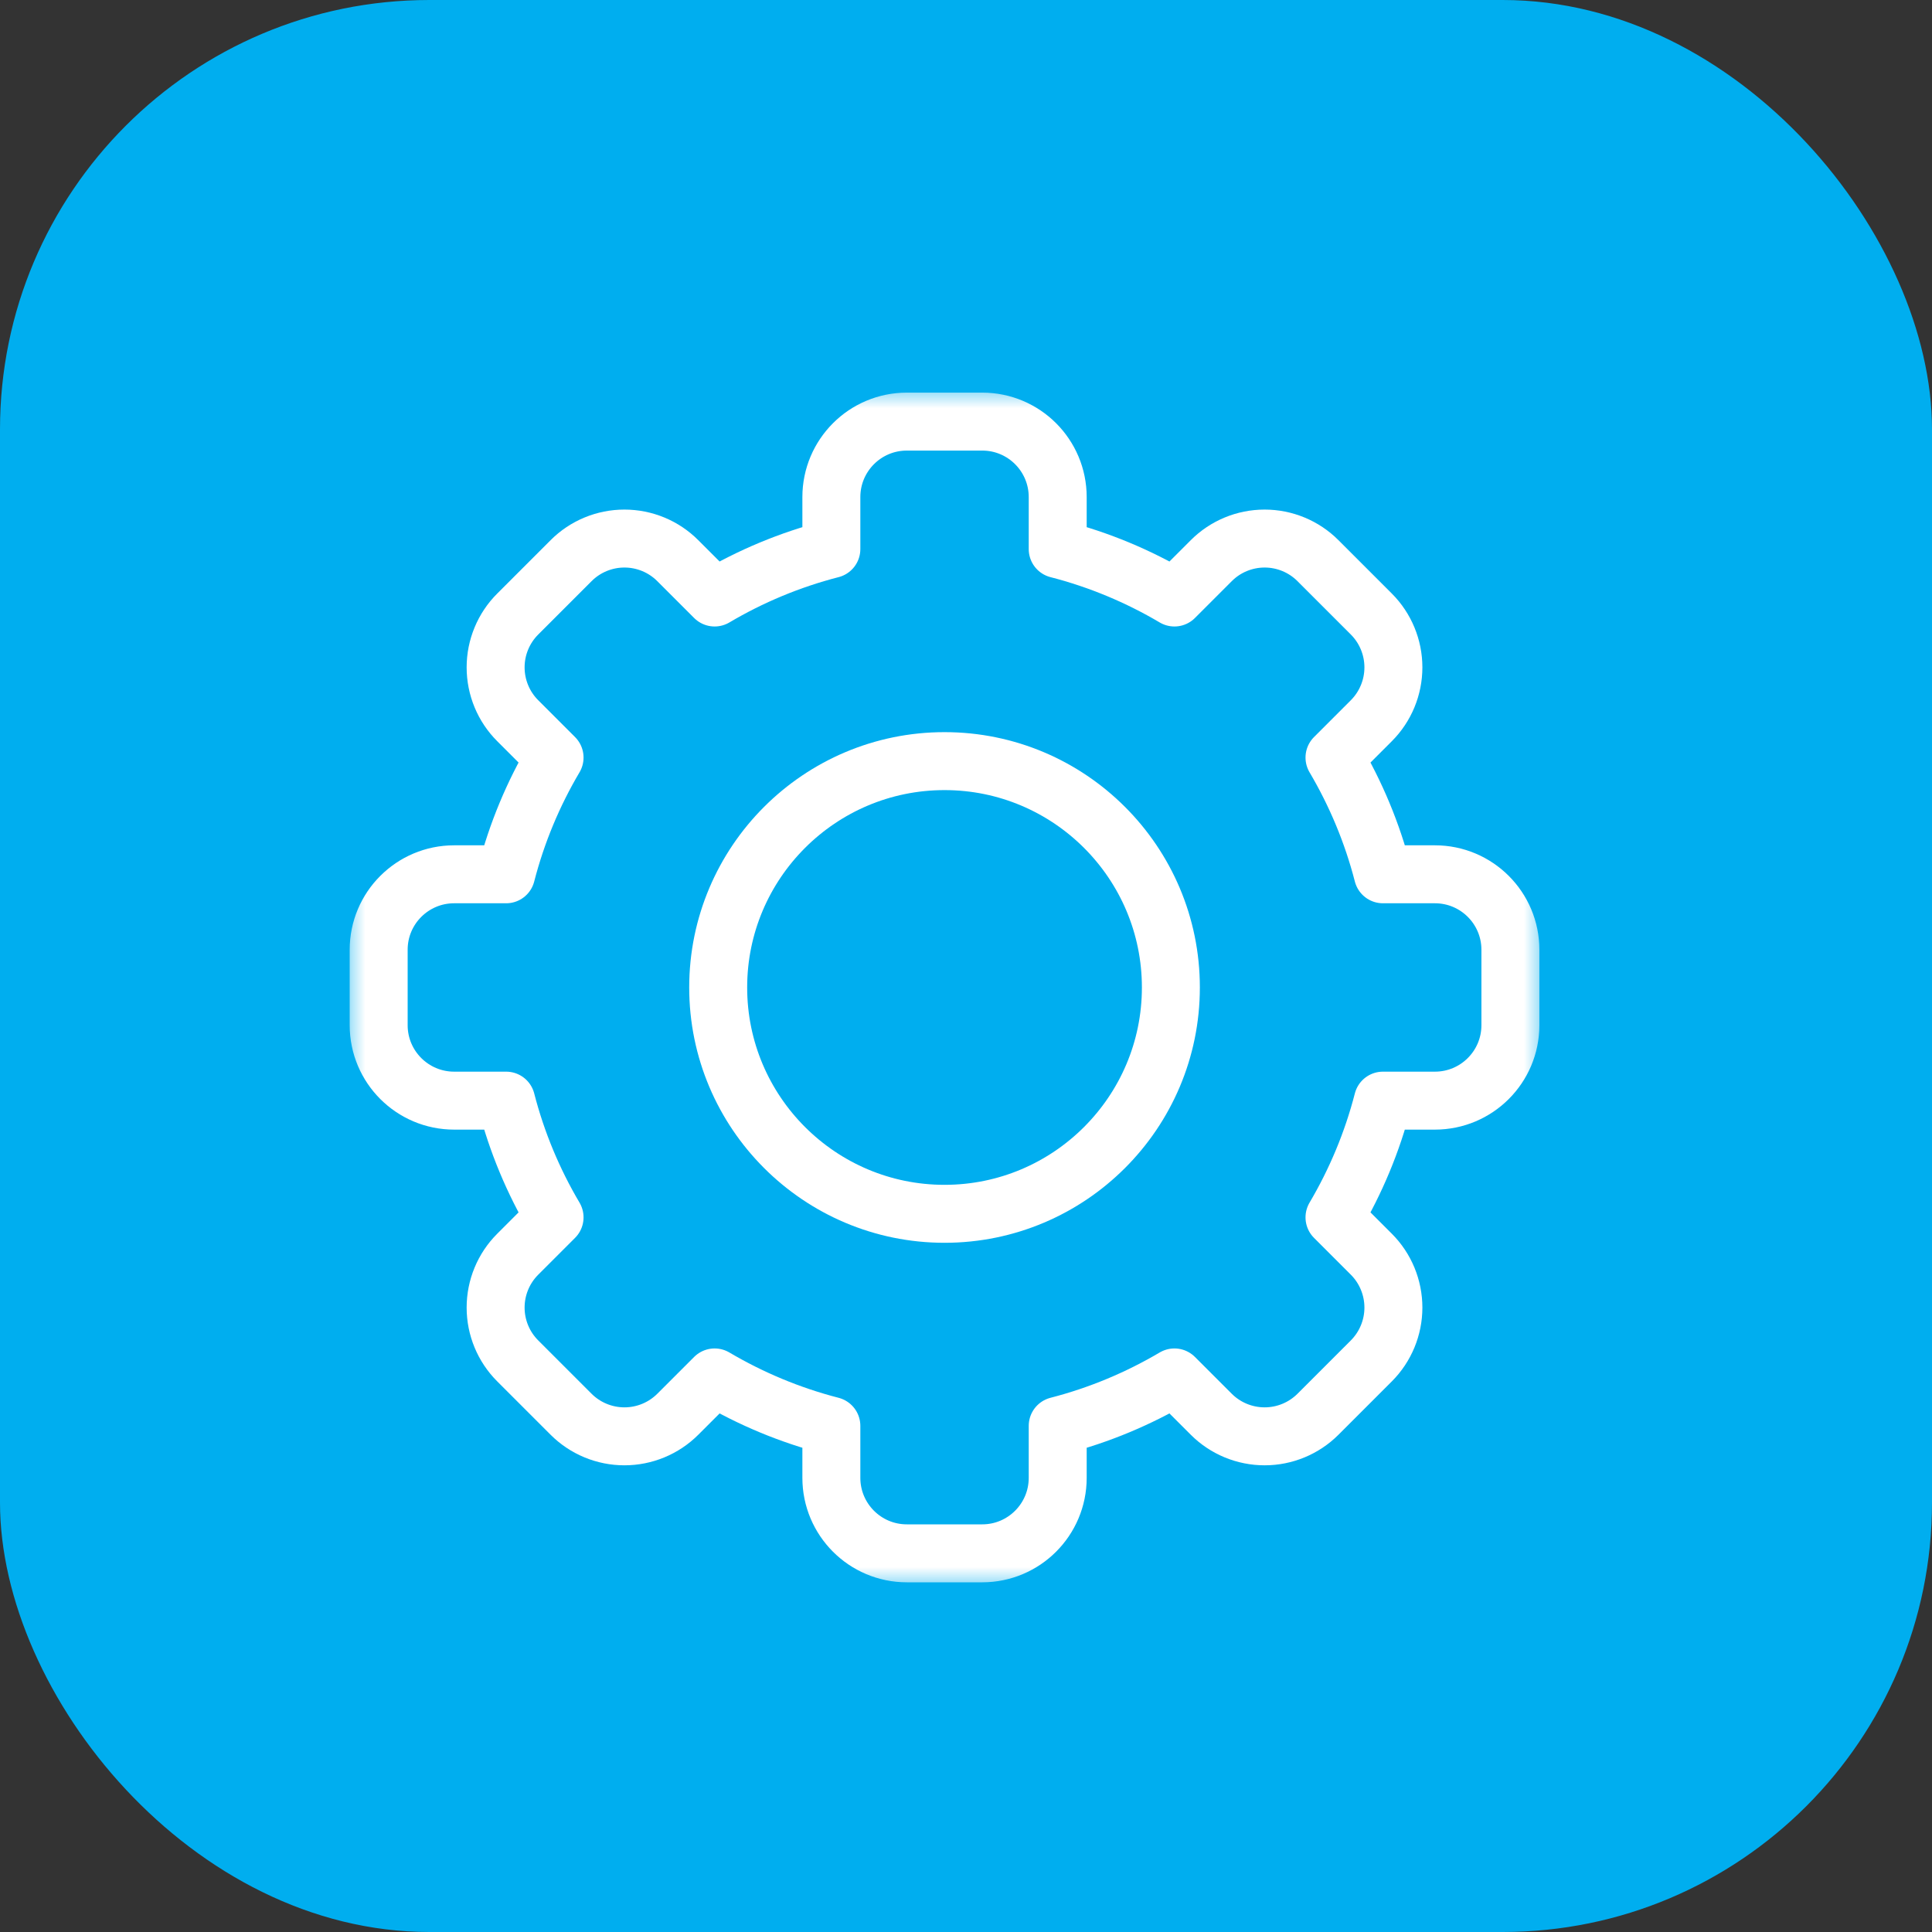 <svg width="45" height="45" viewBox="0 0 45 45" fill="none" xmlns="http://www.w3.org/2000/svg">
<rect x="0" y="0" width="45" height="45" fill="#333333" stroke="none"/>
<rect width="45" height="45" rx="10" fill="#00AEEF"/>
<mask id="mask0_2005_7923" style="mask-type:luminance" maskUnits="userSpaceOnUse" x="8" y="9" width="28" height="28">
<path d="M8 9H36V37H8V9Z" fill="white"/>
</mask>
<g mask="url(#mask0_2005_7923)">
<path d="M24.636 12.789C25.603 13.038 26.516 13.421 27.355 13.917C27.355 13.917 27.759 13.513 28.213 13.059C28.542 12.729 28.99 12.544 29.456 12.544C29.921 12.544 30.369 12.729 30.698 13.059C31.098 13.459 31.541 13.902 31.941 14.302C32.27 14.631 32.455 15.079 32.455 15.544C32.455 16.01 32.27 16.458 31.941 16.787C31.487 17.241 31.083 17.645 31.083 17.645C31.578 18.484 31.962 19.397 32.211 20.364H33.422C34.393 20.364 35.18 21.151 35.18 22.121V23.879C35.18 24.849 34.393 25.636 33.422 25.636H32.211C31.962 26.603 31.578 27.516 31.083 28.355C31.083 28.355 31.487 28.759 31.941 29.213C32.27 29.542 32.455 29.99 32.455 30.456C32.455 30.921 32.27 31.369 31.941 31.698C31.541 32.098 31.098 32.541 30.698 32.941C30.369 33.27 29.921 33.455 29.456 33.455C28.99 33.455 28.542 33.27 28.213 32.941C27.759 32.487 27.355 32.083 27.355 32.083C26.516 32.578 25.603 32.962 24.636 33.211V34.422C24.636 35.393 23.849 36.18 22.879 36.18H21.121C20.151 36.18 19.364 35.393 19.364 34.422V33.211C18.397 32.962 17.484 32.578 16.645 32.083C16.645 32.083 16.241 32.487 15.787 32.941C15.458 33.27 15.01 33.455 14.544 33.455C14.079 33.455 13.631 33.27 13.302 32.941C12.902 32.541 12.459 32.098 12.059 31.698C11.729 31.369 11.544 30.921 11.544 30.456C11.544 29.99 11.729 29.542 12.059 29.213C12.513 28.759 12.917 28.355 12.917 28.355C12.421 27.516 12.038 26.603 11.789 25.636H10.578C9.607 25.636 8.82 24.849 8.82 23.879V22.121C8.82 21.151 9.607 20.364 10.578 20.364H11.789C12.038 19.397 12.421 18.484 12.917 17.645C12.917 17.645 12.513 17.241 12.059 16.787C11.729 16.458 11.544 16.01 11.544 15.544C11.544 15.079 11.729 14.631 12.059 14.302C12.459 13.902 12.902 13.459 13.302 13.059C13.631 12.729 14.079 12.544 14.544 12.544C15.01 12.544 15.458 12.729 15.787 13.059C16.241 13.513 16.645 13.917 16.645 13.917C17.484 13.421 18.397 13.038 19.364 12.789V11.578C19.364 10.607 20.151 9.82 21.121 9.82H22.879C23.849 9.82 24.636 10.607 24.636 11.578V12.789Z" stroke="white" stroke-width="1.35" stroke-miterlimit="10" stroke-linecap="round" stroke-linejoin="round"/>
<path d="M22 17.728C24.91 17.728 27.272 20.09 27.272 23C27.272 25.91 24.91 28.272 22 28.272C19.09 28.272 16.728 25.91 16.728 23C16.728 20.09 19.09 17.728 22 17.728Z" stroke="white" stroke-width="1.35" stroke-miterlimit="10" stroke-linecap="round" stroke-linejoin="round"/>
</g>
</svg>
